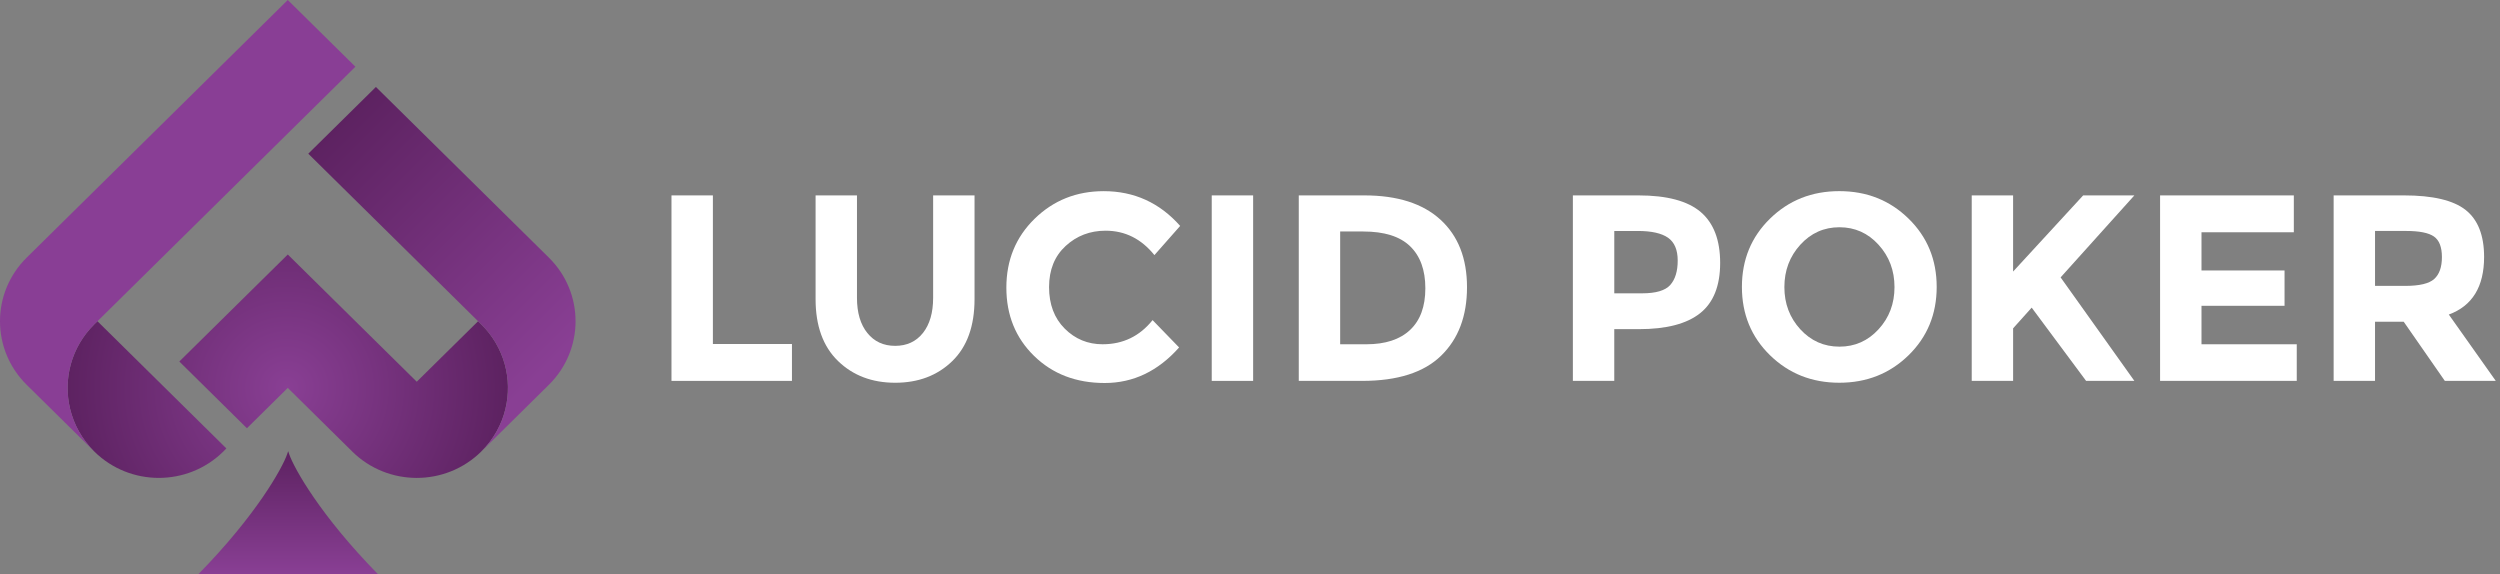 <svg width="209" height="48" viewBox="0 0 209 48" fill="none" xmlns="http://www.w3.org/2000/svg">
<rect x="0" y="0" width="209" height="48" fill="#808080" stroke="none"/>
<g clip-path="url(#clip0_1_792)">
<path d="M24.091 37.717C24.091 37.717 24.065 37.8 24.011 37.956C23.586 39.175 21.392 43.099 16.584 48H31.596C26.789 43.1 24.595 39.176 24.171 37.956C24.117 37.801 24.091 37.717 24.091 37.717Z" fill="url(#paint0_linear_1_792)"/>
<path d="M18.924 37.486C18.844 37.573 18.76 37.657 18.676 37.743L18.668 37.749C15.69 40.687 10.864 40.687 7.885 37.748C6.849 36.727 6.174 35.482 5.859 34.172C5.27 31.719 5.945 29.028 7.885 27.112L8.147 26.854L13.276 31.914L18.923 37.486H18.924Z" fill="url(#paint1_radial_1_792)"/>
<path d="M42.257 34.173C41.943 35.483 41.266 36.729 40.231 37.749C37.252 40.688 32.425 40.688 29.448 37.749C29.38 37.683 29.315 37.617 29.252 37.549L29.249 37.551L24.058 32.429L20.643 35.8L14.991 30.222L24.059 21.276L34.84 31.912L39.968 26.854L40.23 27.112C42.171 29.028 42.847 31.718 42.255 34.172L42.257 34.173Z" fill="url(#paint2_radial_1_792)"/>
<path d="M29.712 5.577L24.058 11.156L8.148 26.855L7.886 27.113C5.945 29.029 5.27 31.719 5.86 34.173C6.175 35.483 6.852 36.729 7.886 37.749L2.233 32.172C-0.745 29.234 -0.745 24.472 2.233 21.534L24.058 0L29.712 5.577Z" fill="#893E95"/>
<path d="M45.883 32.172L40.231 37.751C41.267 36.73 41.944 35.485 42.257 34.174C42.847 31.72 42.171 29.03 40.231 27.114L39.969 26.856L25.772 12.849L31.426 7.27L45.884 21.535C48.861 24.473 48.861 29.234 45.883 32.172Z" fill="url(#paint3_linear_1_792)"/>
<path d="M56.136 31.842V16.335H59.597V28.759H66.207V31.842H56.136Z" fill="white"/>
<path d="M72.508 27.837C73.086 28.555 73.862 28.913 74.838 28.913C75.814 28.913 76.587 28.554 77.157 27.837C77.725 27.121 78.01 26.14 78.01 24.898V16.335H81.471V25.01C81.471 27.258 80.851 28.984 79.608 30.19C78.365 31.396 76.775 31.998 74.838 31.998C72.901 31.998 71.307 31.391 70.057 30.179C68.808 28.966 68.183 27.243 68.183 25.01V16.335H71.643V24.898C71.643 26.141 71.932 27.121 72.508 27.837Z" fill="white"/>
<path d="M92.185 28.78C93.885 28.78 95.275 28.107 96.356 26.762L98.573 29.047C96.813 31.029 94.739 32.019 92.351 32.019C89.963 32.019 87.995 31.265 86.451 29.757C84.905 28.248 84.132 26.345 84.132 24.045C84.132 21.745 84.919 19.826 86.494 18.288C88.069 16.75 89.995 15.981 92.272 15.981C94.815 15.981 96.946 16.95 98.661 18.887L96.509 21.327C95.414 19.967 94.054 19.286 92.427 19.286C91.126 19.286 90.013 19.712 89.089 20.562C88.165 21.412 87.702 22.558 87.702 24C87.702 25.442 88.138 26.599 89.01 27.472C89.883 28.345 90.941 28.781 92.183 28.781L92.185 28.78Z" fill="white"/>
<path d="M101.301 16.335H104.762V31.842H101.301V16.335Z" fill="white"/>
<path d="M120.424 18.365C121.903 19.719 122.642 21.601 122.642 24.011C122.642 26.422 121.922 28.33 120.479 29.734C119.038 31.14 116.838 31.842 113.88 31.842H108.577V16.335H114.057C116.822 16.335 118.946 17.013 120.424 18.365ZM117.883 27.583C118.734 26.784 119.159 25.623 119.159 24.1C119.159 22.576 118.732 21.404 117.883 20.584C117.033 19.763 115.728 19.353 113.968 19.353H112.038V28.781H114.234C115.817 28.781 117.033 28.382 117.883 27.583Z" fill="white"/>
<path d="M142.175 17.721C143.261 18.646 143.805 20.065 143.805 21.981C143.805 23.897 143.245 25.298 142.129 26.185C141.013 27.073 139.308 27.517 137.017 27.517H134.953V31.842H131.492V16.335H136.972C139.354 16.335 141.087 16.797 142.175 17.721ZM139.634 23.823C140.048 23.356 140.256 22.676 140.256 21.782C140.256 20.888 139.986 20.252 139.447 19.874C138.906 19.497 138.067 19.309 136.928 19.309H134.954V24.522H137.283C138.437 24.522 139.22 24.288 139.634 23.823Z" fill="white"/>
<path d="M159.555 29.701C157.987 31.231 156.057 31.997 153.766 31.997C151.475 31.997 149.544 31.231 147.976 29.701C146.407 28.171 145.624 26.266 145.624 23.988C145.624 21.709 146.407 19.807 147.976 18.276C149.544 16.744 151.472 15.979 153.766 15.979C156.06 15.979 157.987 16.744 159.555 18.276C161.123 19.807 161.907 21.71 161.907 23.988C161.907 26.265 161.121 28.17 159.555 29.701ZM158.38 24C158.38 22.617 157.936 21.438 157.048 20.462C156.162 19.486 155.071 18.998 153.777 18.998C152.484 18.998 151.392 19.486 150.504 20.462C149.618 21.438 149.174 22.618 149.174 24C149.174 25.382 149.618 26.559 150.504 27.527C151.392 28.496 152.483 28.98 153.777 28.98C155.072 28.98 156.162 28.496 157.048 27.527C157.937 26.559 158.38 25.383 158.38 24Z" fill="white"/>
<path d="M164.834 16.335H168.295V22.702L174.153 16.335H178.433L172.267 23.19C172.801 23.929 173.784 25.309 175.217 27.327C176.652 29.346 177.725 30.851 178.433 31.841H174.397L169.849 25.718L168.296 27.449V31.842H164.836V16.335H164.834Z" fill="white"/>
<path d="M191.764 16.335V19.419H184.045V22.613H190.988V25.564H184.045V28.78H192.009V31.841H180.583V16.334H191.763L191.764 16.335Z" fill="white"/>
<path d="M207.671 21.482C207.671 23.966 206.688 25.572 204.721 26.296L208.647 31.842H204.388L200.949 26.895H198.552V31.842H195.092V16.335H200.971C203.381 16.335 205.101 16.742 206.129 17.555C207.157 18.369 207.671 19.678 207.671 21.482ZM203.5 23.323C203.929 22.938 204.144 22.329 204.144 21.493C204.144 20.657 203.923 20.084 203.479 19.773C203.035 19.462 202.257 19.308 201.149 19.308H198.553V23.9H201.082C202.265 23.9 203.072 23.708 203.5 23.324V23.323Z" fill="white"/>
</g>
<defs>
<linearGradient id="paint0_linear_1_792" x1="24.09" y1="37.795" x2="24.09" y2="48.009" gradientUnits="userSpaceOnUse">
<stop stop-color="#5D2261"/>
<stop offset="1" stop-color="#893F94"/>
</linearGradient>
<radialGradient id="paint1_radial_1_792" cx="0" cy="0" r="1" gradientUnits="userSpaceOnUse" gradientTransform="translate(23.973 32.427) scale(18.349 18.167)">
<stop stop-color="#893F94"/>
<stop offset="1" stop-color="#5D2261"/>
</radialGradient>
<radialGradient id="paint2_radial_1_792" cx="0" cy="0" r="1" gradientUnits="userSpaceOnUse" gradientTransform="translate(23.973 32.427) scale(18.347 18.166)">
<stop stop-color="#893F94"/>
<stop offset="1" stop-color="#5D2261"/>
</radialGradient>
<linearGradient id="paint3_linear_1_792" x1="26.047" y1="12.631" x2="44.934" y2="31.518" gradientUnits="userSpaceOnUse">
<stop stop-color="#5D2261"/>
<stop offset="1" stop-color="#893F94"/>
</linearGradient>
<clipPath id="clip0_1_792">
<rect width="208.647" height="48" fill="white"/>
</clipPath>
</defs>
</svg>
